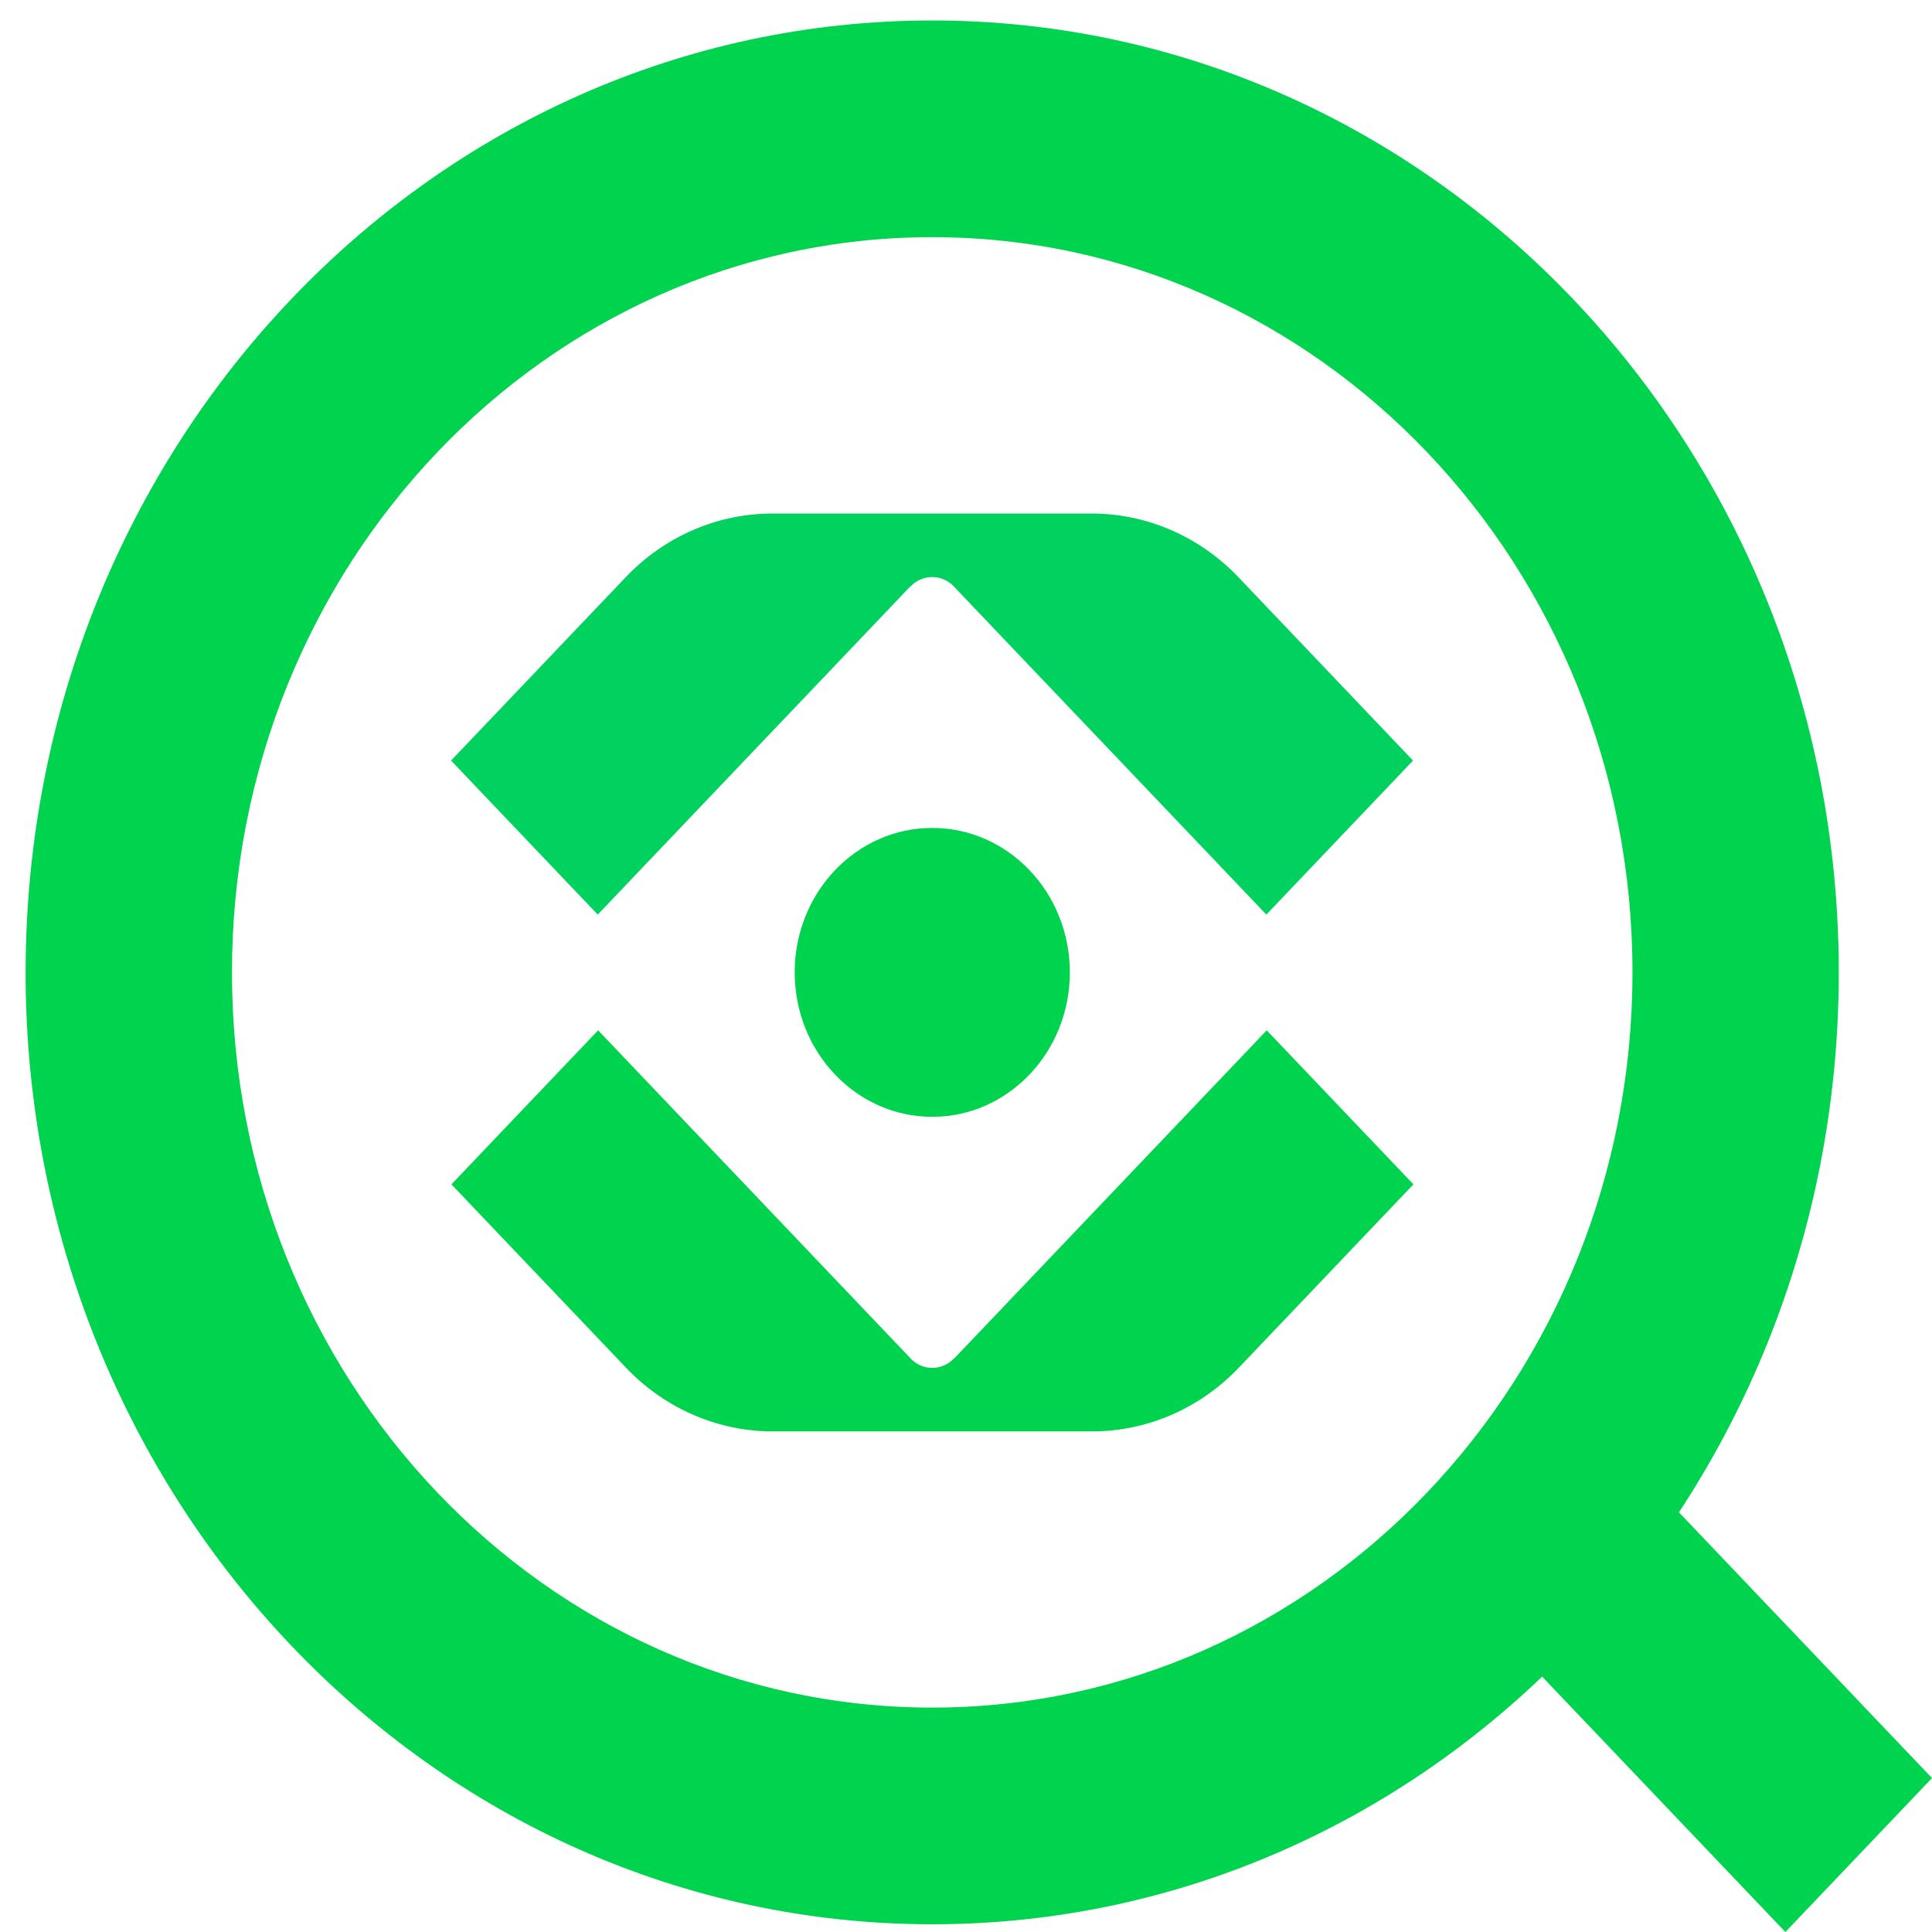 <svg width="60" height="60" fill="none" xmlns="http://www.w3.org/2000/svg"><path d="M28.278 18.215a.919.919 0 0 1 1.346 0l9.704 10.188 4.555-4.783-5.42-5.691c-1.207-1.268-2.847-1.98-4.556-1.98h-9.923c-1.709 0-3.349.712-4.555 1.98l-5.421 5.691 4.555 4.783 9.704-10.188h.011z" fill="#00D15F"/><path d="M29.625 42.187a.919.919 0 0 1-1.346 0l-9.704-10.189-4.555 4.783 5.42 5.692c1.207 1.267 2.847 1.98 4.556 1.98h9.923c1.709 0 3.348-.713 4.555-1.98l5.421-5.692-4.556-4.783-9.703 10.189h-.011zM55.446 60 60 55.22 50.011 44.73l-4.554 4.782 9.989 10.488z" fill="#00D34E"/><path d="M28.952 34.684c2.36 0 4.273-2.009 4.273-4.486 0-2.478-1.913-4.486-4.273-4.486-2.36 0-4.272 2.008-4.272 4.486 0 2.477 1.913 4.486 4.272 4.486z" fill="#00D34E"/><path fill-rule="evenodd" clip-rule="evenodd" d="M28.95 7.365c-12.01 0-21.746 10.222-21.746 22.833 0 12.61 9.736 22.833 21.747 22.833 12.01 0 21.747-10.223 21.747-22.833 0-12.61-9.737-22.833-21.747-22.833zM.796 30.198C.795 13.87 13.4.636 28.95.636c15.55 0 28.155 13.235 28.155 29.562S44.501 59.76 28.951 59.76.795 46.525.795 30.198z" fill="#00D34E"/></svg>
